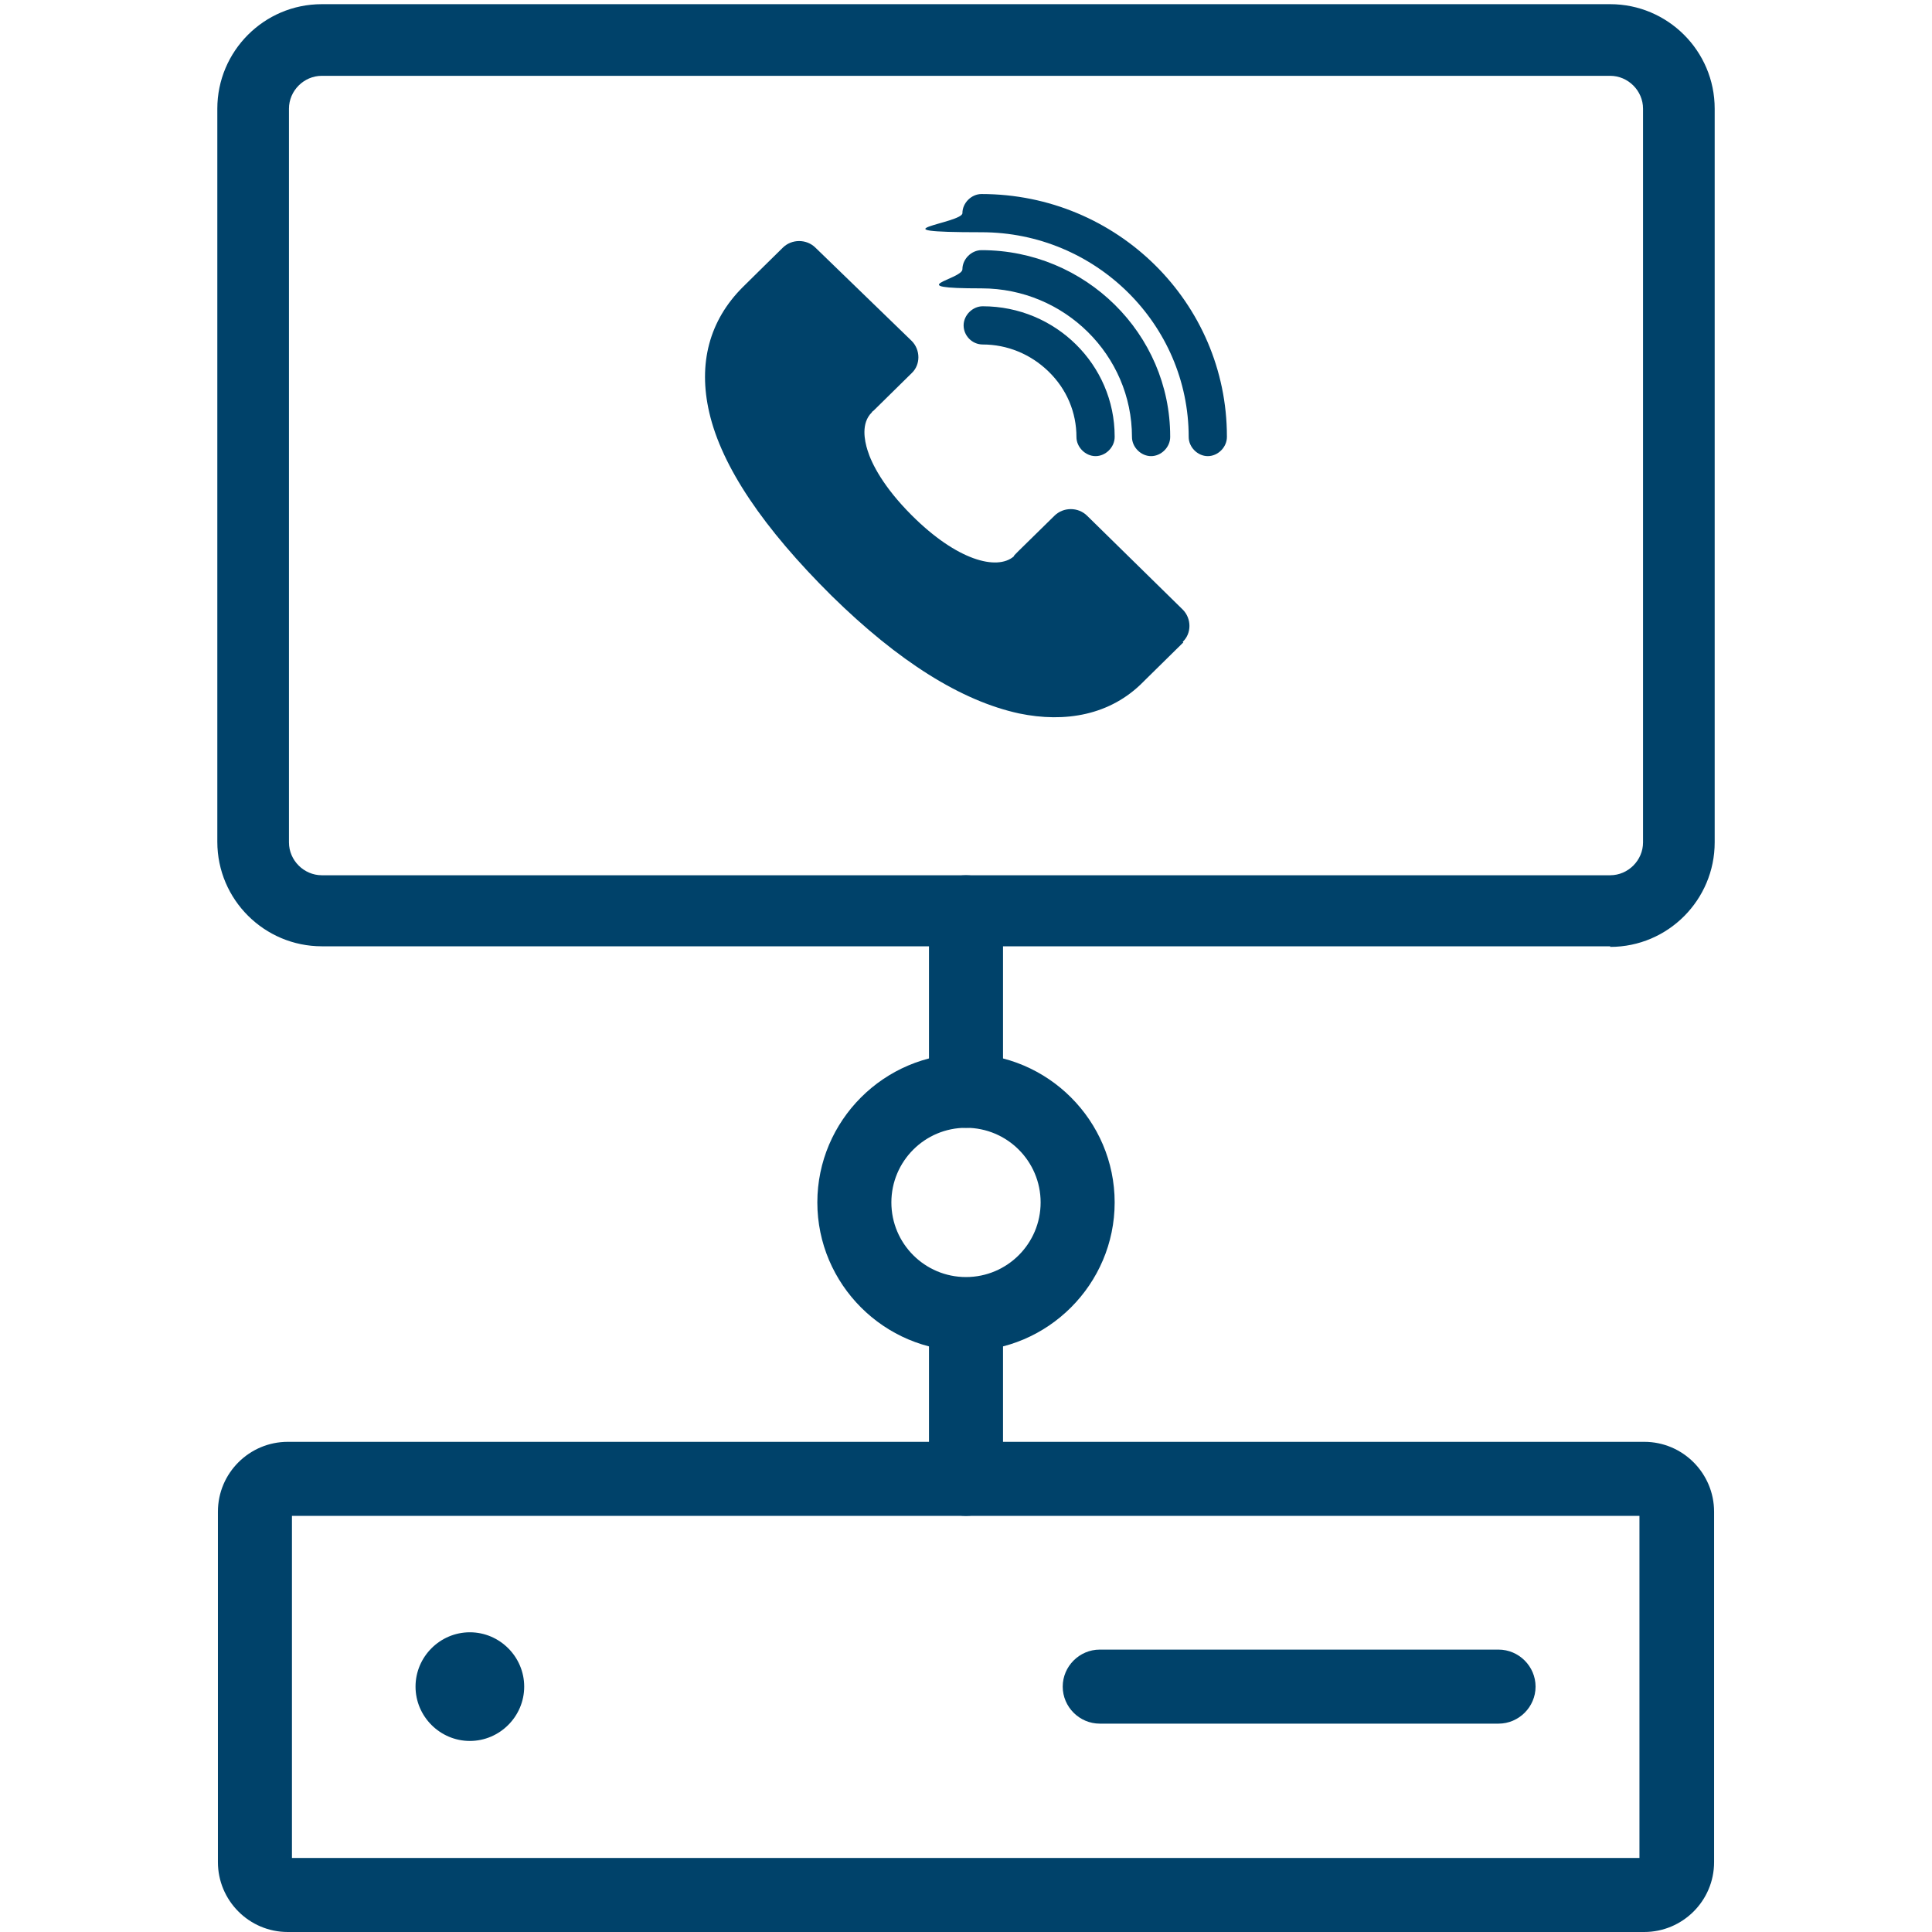 <?xml version="1.0" encoding="UTF-8"?>
<svg id="Capa_1" data-name="Capa 1" xmlns="http://www.w3.org/2000/svg" version="1.1" viewBox="0 0 323.6 323.6">
  <defs>
    <style>
      .cls-1 {
        fill: #00426a;
        stroke-width: 0px;
      }
    </style>
  </defs>
  <g>
    <g>
      <g>
        <g>
          <path class="cls-1" d="M275.4,323.6H48.2c-6.5,0-11.7-5.3-11.7-11.7v-58.7c0-6.5,5.3-11.7,11.7-11.7h227.2c6.5,0,11.7,5.3,11.7,11.7v58.7c0,6.5-5.3,11.7-11.7,11.7ZM48.9,311.2h225.7v-57.3H48.9v57.3ZM275.4,253.9h0,0Z"/>
          <path class="cls-1" d="M69.6,282.5c0-5,4.1-9.1,9.1-9.1s9.1,4.1,9.1,9.1-4.1,9.1-9.1,9.1-9.1-4.1-9.1-9.1Z"/>
          <path class="cls-1" d="M251,288.7h-66.8c-3.4,0-6.2-2.8-6.2-6.2s2.8-6.2,6.2-6.2h66.8c3.4,0,6.2,2.8,6.2,6.2s-2.8,6.2-6.2,6.2Z"/>
        </g>
        <path class="cls-1" d="M161.8,253.9c-3.4,0-6.2-2.8-6.2-6.2v-26.1c0-3.4,2.8-6.2,6.2-6.2s6.2,2.8,6.2,6.2v26.1c0,3.4-2.8,6.2-6.2,6.2Z"/>
      </g>
      <path class="cls-1" d="M161.8,226.3c-13.7,0-24.9-11.2-24.9-24.9s11.2-24.9,24.9-24.9,24.9,11.2,24.9,24.9-11.2,24.9-24.9,24.9ZM161.8,188.9c-6.9,0-12.5,5.6-12.5,12.5s5.6,12.5,12.5,12.5,12.5-5.6,12.5-12.5-5.6-12.5-12.5-12.5Z"/>
    </g>
    <path class="cls-1" d="M161.8,188.9c-3.4,0-6.2-2.8-6.2-6.2v-29.9c0-3.4,2.8-6.2,6.2-6.2s6.2,2.8,6.2,6.2v29.9c0,3.4-2.8,6.2-6.2,6.2Z"/>
  </g>
  <path class="cls-1" d="M198.2,107.6l-6.4,6.3-.3.3c-5.5,5.6-13.1,6.9-20.8,5.3-9.7-2.1-20.2-8.7-31.4-19.7-11.4-11.3-18.4-21.6-20.5-30.7-1.9-8.2,0-15.4,5.6-21,2.2-2.2,5.2-5.1,6.7-6.6,1.5-1.5,4-1.5,5.5,0l16.1,15.6c1.5,1.5,1.5,4,0,5.4l-6.4,6.3q-.2.1-.3.3c-1.8,1.8-1.2,4.7-.7,6.3.7,2.3,2.7,6.2,7.4,10.9,7.6,7.6,14.3,9.3,17.1,6.9.1-.3-.2.1,6.8-6.8,1.5-1.5,4-1.5,5.5,0l16,15.7c1.5,1.5,1.5,4,0,5.4Z"/>
  <path class="cls-1" d="M186.7,73.2c0,1.7-1.5,3.2-3.2,3.2s-3.2-1.5-3.2-3.2c0-4.1-1.6-8-4.7-11-3-2.9-6.9-4.5-11-4.5-1.8,0-3.2-1.5-3.2-3.2s1.5-3.2,3.2-3.2c12.2,0,22.1,9.8,22.1,21.8Z"/>
  <path class="cls-1" d="M196,73.2c0,1.7-1.5,3.2-3.2,3.2s-3.2-1.5-3.2-3.2c0-13.7-11.3-24.9-25.2-24.9s-3.2-1.5-3.2-3.2,1.5-3.2,3.2-3.2c17.4,0,31.6,14,31.6,31.2Z"/>
  <path class="cls-1" d="M205.5,73.2c0,1.7-1.5,3.2-3.2,3.2s-3.2-1.5-3.2-3.2c0-18.9-15.6-34.3-34.7-34.3s-3.2-1.5-3.2-3.2,1.5-3.2,3.2-3.2c22.7,0,41.1,18.2,41.1,40.6Z"/>
  <path class="cls-1" d="M269.7,158.5H53.9c-9.6,0-17.5-7.8-17.5-17.5V18.2c0-9.6,7.8-17.5,17.5-17.5h215.8c9.6,0,17.5,7.8,17.5,17.5v122.9c0,9.6-7.8,17.5-17.5,17.5ZM53.9,12.7c-3,0-5.5,2.5-5.5,5.5v122.9c0,3,2.5,5.5,5.5,5.5h215.8c3,0,5.5-2.5,5.5-5.5V18.2c0-3-2.5-5.5-5.5-5.5H53.9Z"/>
</svg>